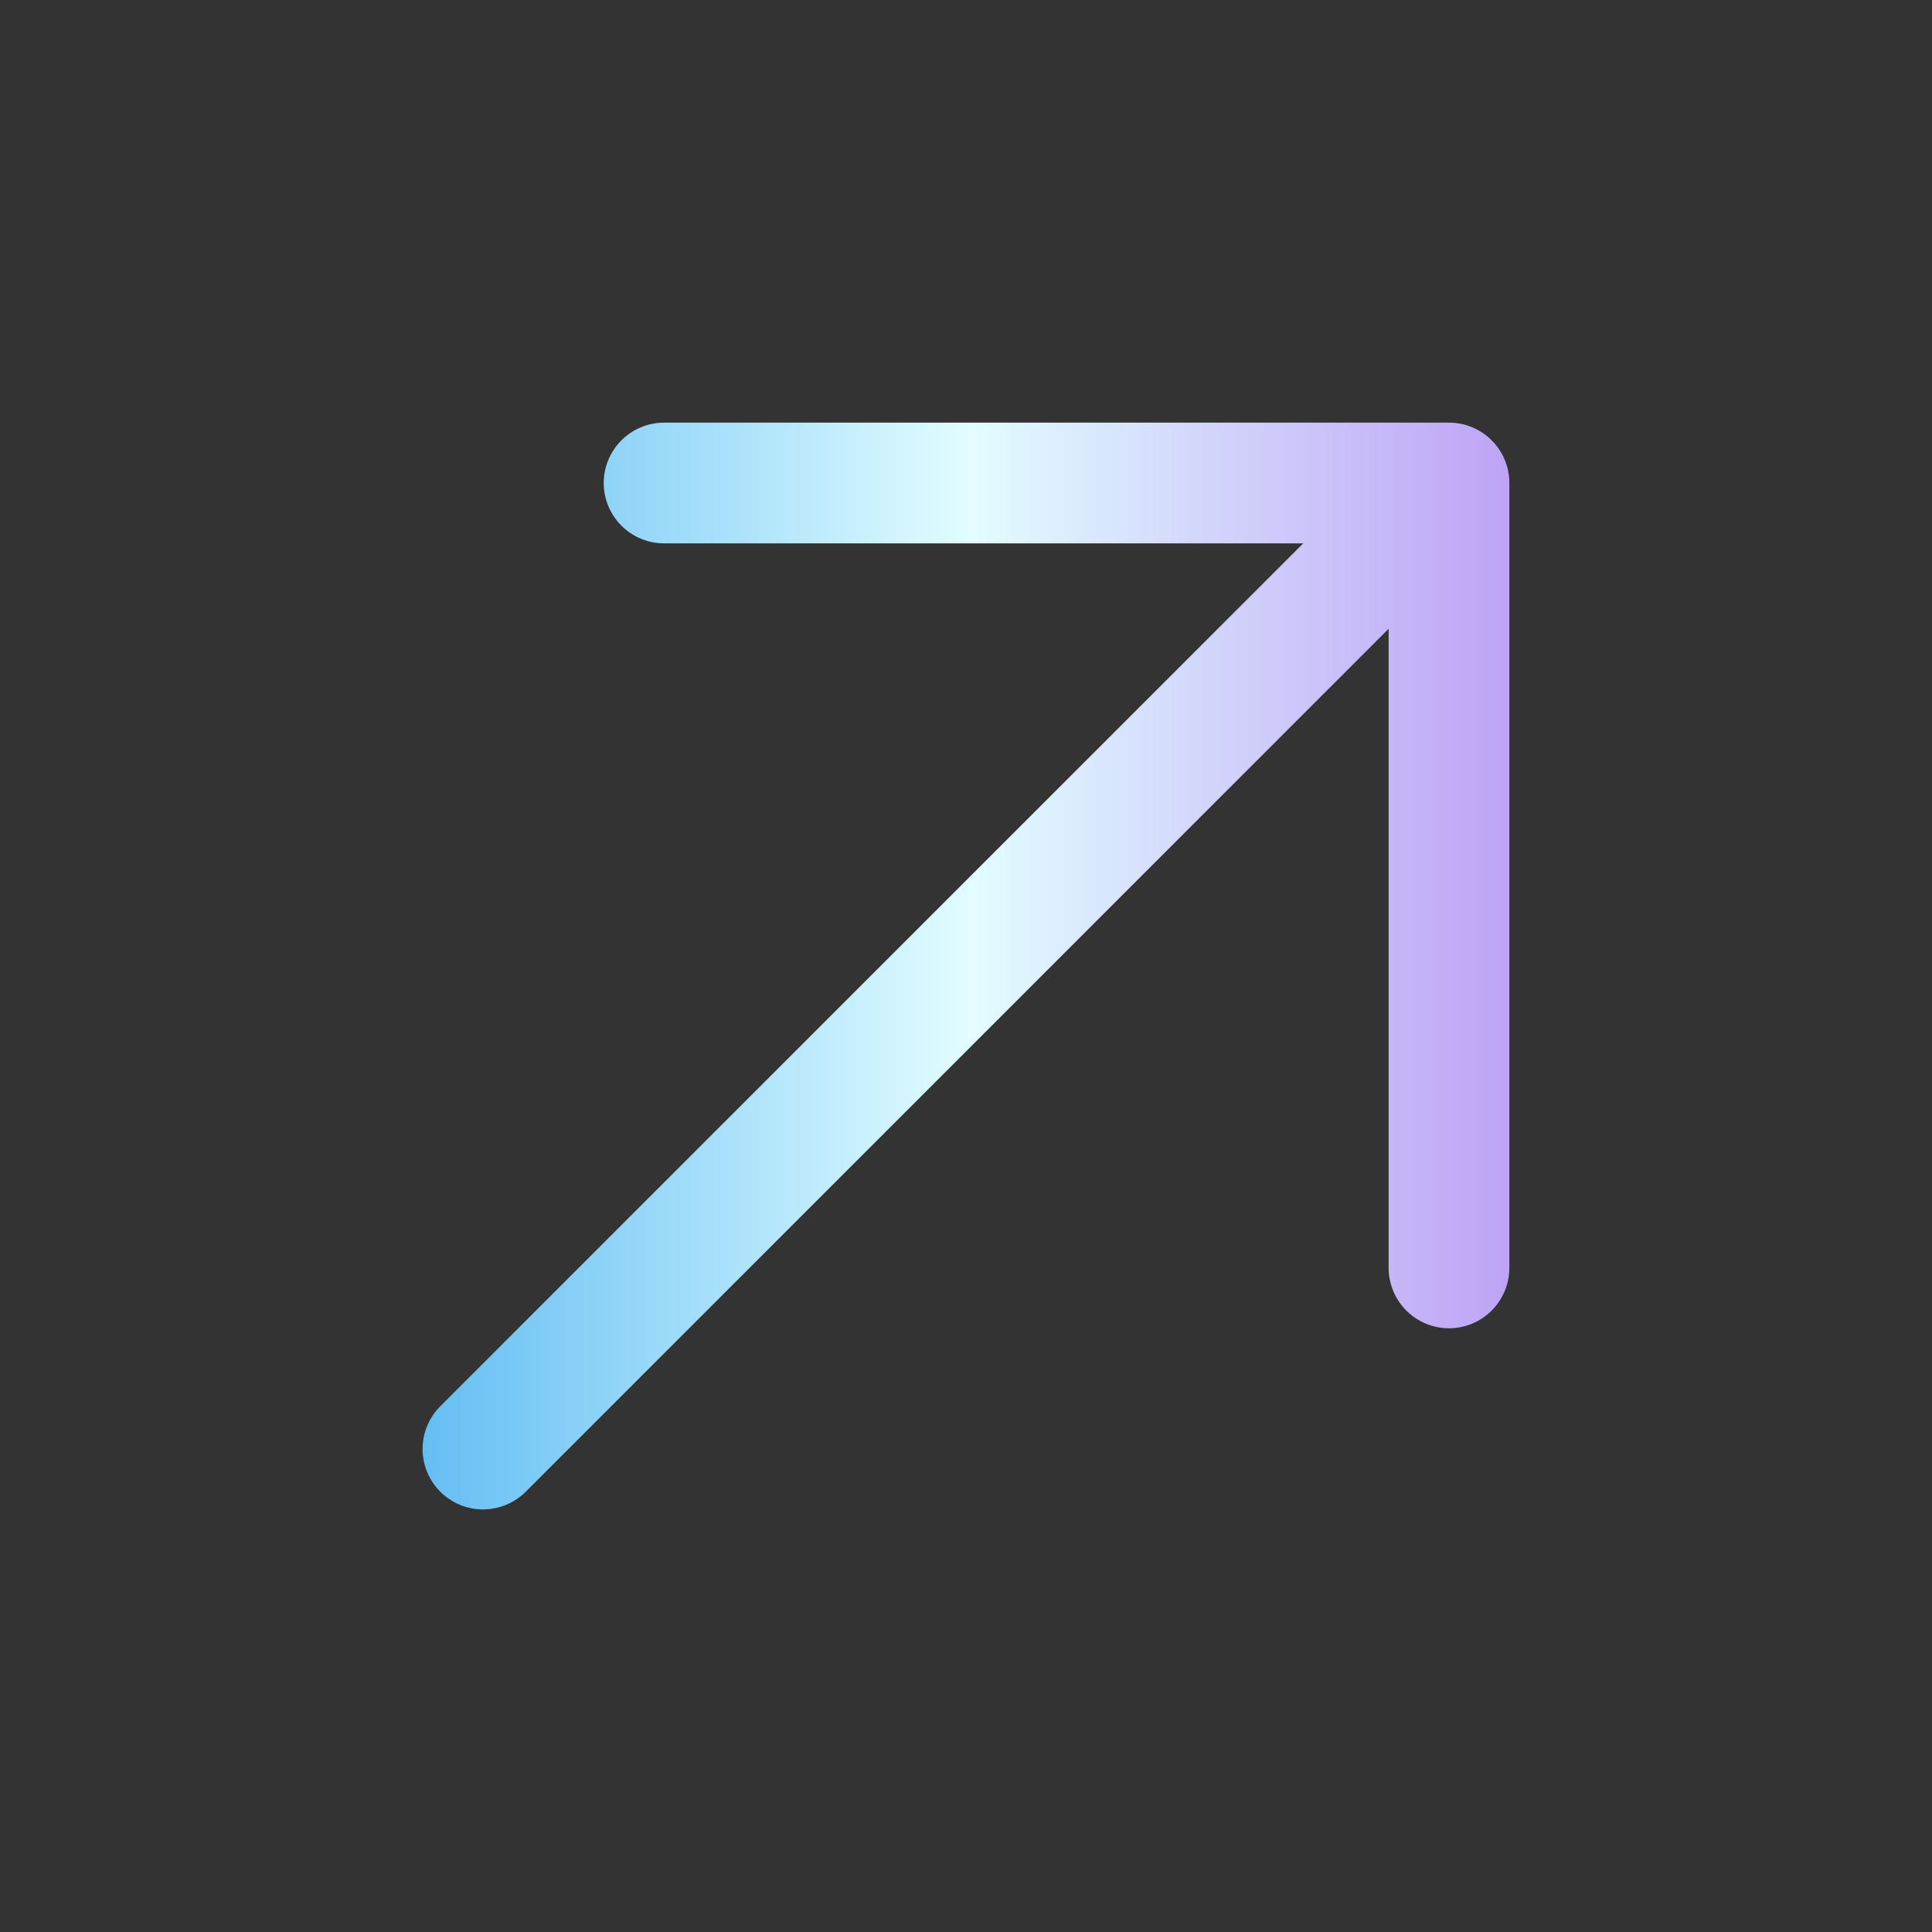 <svg width="25" height="25" viewBox="0 0 25 25" fill="none" xmlns="http://www.w3.org/2000/svg">
<rect x="0" y="0" width="25" height="25" fill="#333333" stroke="none"/>
<path d="M19.531 6.25V16.406C19.531 16.613 19.449 16.812 19.302 16.959C19.156 17.105 18.957 17.188 18.75 17.188C18.543 17.188 18.344 17.105 18.198 16.959C18.051 16.812 17.969 16.613 17.969 16.406V8.136L6.803 19.303C6.656 19.449 6.457 19.532 6.25 19.532C6.043 19.532 5.844 19.449 5.697 19.303C5.551 19.156 5.468 18.957 5.468 18.75C5.468 18.543 5.551 18.344 5.697 18.197L16.864 7.031H8.594C8.386 7.031 8.188 6.949 8.041 6.802C7.895 6.656 7.812 6.457 7.812 6.25C7.812 6.043 7.895 5.844 8.041 5.698C8.188 5.551 8.386 5.469 8.594 5.469H18.75C18.957 5.469 19.156 5.551 19.302 5.698C19.449 5.844 19.531 6.043 19.531 6.25Z" fill="url(#paint0_linear_7774_8533)"/>
<defs>
<linearGradient id="paint0_linear_7774_8533" x1="5.468" y1="11.288" x2="19.531" y2="11.288" gradientUnits="userSpaceOnUse">
<stop stop-color="#64BEF3"/>
<stop offset="0.505" stop-color="#E2FDFF"/>
<stop offset="1" stop-color="#BEA3F6"/>
</linearGradient>
</defs>
</svg>
